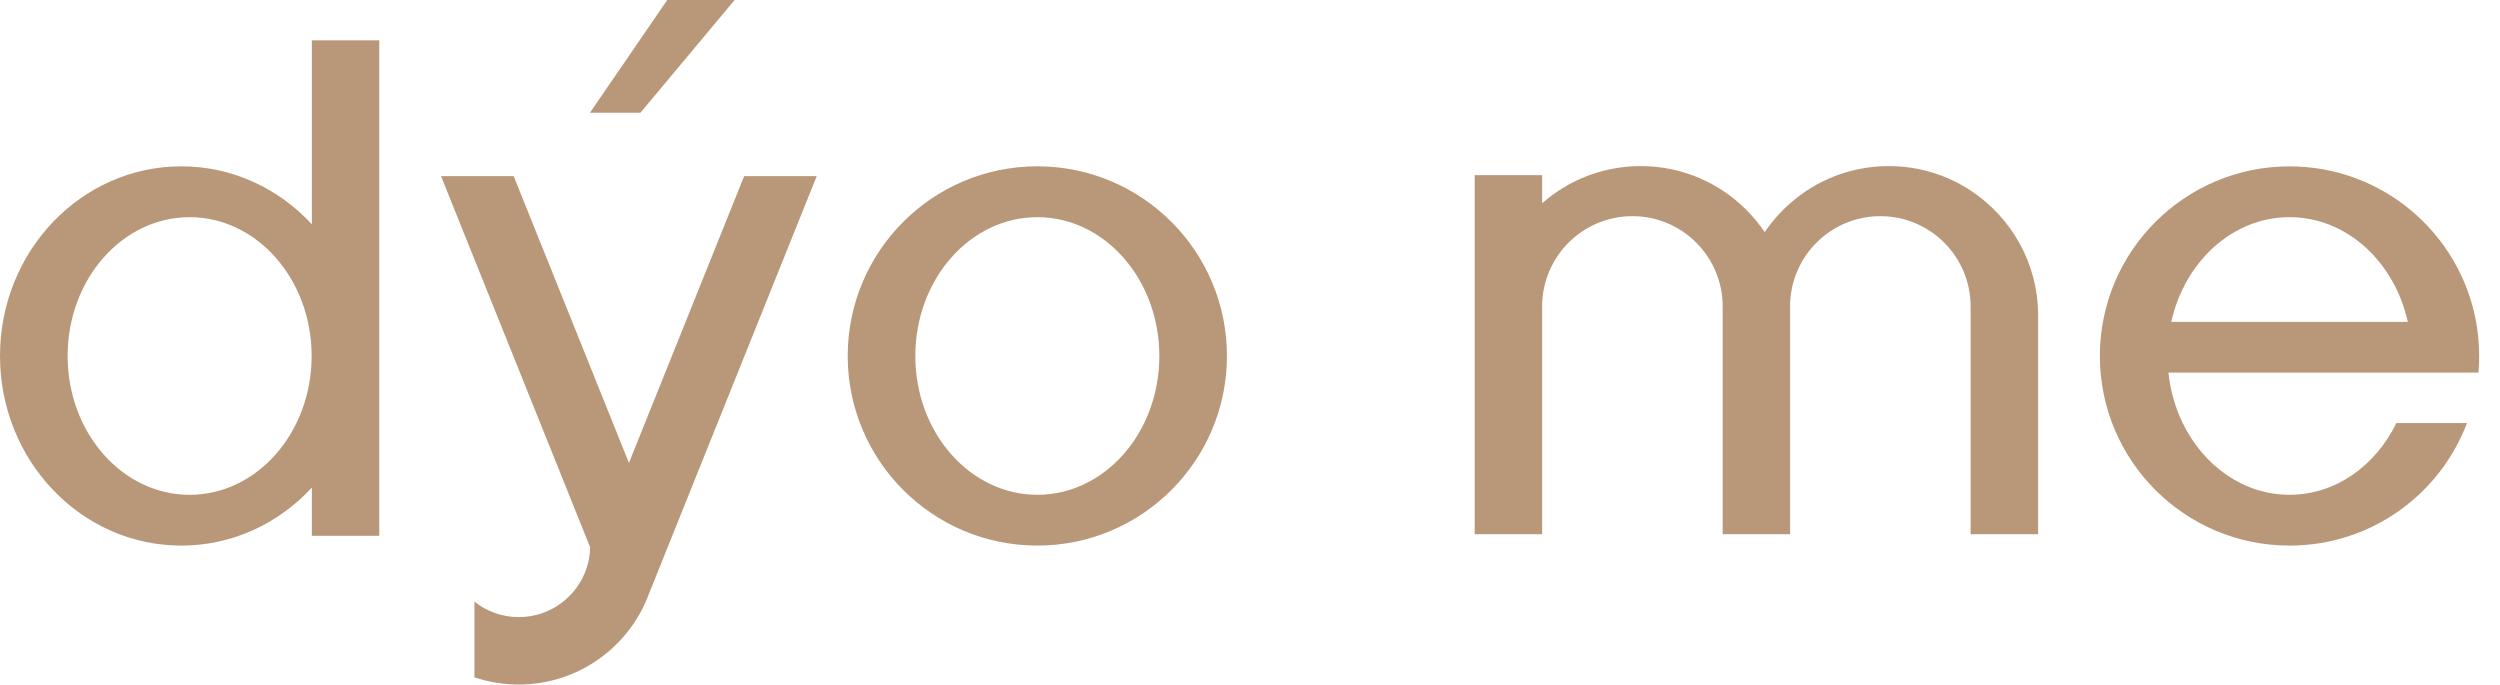 <?xml version="1.0" encoding="UTF-8"?> <svg xmlns="http://www.w3.org/2000/svg" width="84" height="23" viewBox="0 0 84 23" fill="none"><path d="M10.478 1.357V7.537C9.37 6.336 7.814 5.589 6.092 5.589C2.728 5.589 0 8.441 0 11.96C0 15.479 2.728 18.332 6.092 18.332C7.814 18.332 9.37 17.584 10.478 16.383V18.004H12.743V1.356H10.478V1.357ZM6.371 16.626C4.107 16.626 2.272 14.537 2.272 11.961C2.272 9.385 4.107 7.297 6.371 7.297C8.635 7.297 10.471 9.387 10.471 11.961C10.471 14.536 8.635 16.626 6.371 16.626Z" fill="#B99779"></path><path d="M34.854 5.588C31.335 5.588 28.483 8.442 28.483 11.96C28.483 15.479 31.335 18.331 34.854 18.331C38.373 18.331 41.225 15.478 41.225 11.96C41.225 8.443 38.373 5.588 34.854 5.588ZM34.854 16.625C32.59 16.625 30.755 14.536 30.755 11.962C30.755 9.387 32.59 7.297 34.854 7.297C37.118 7.297 38.954 9.386 38.954 11.962C38.954 14.538 37.12 16.625 34.854 16.625Z" fill="#B99779"></path><path d="M83.197 10.814C82.657 7.844 80.056 5.59 76.929 5.59C73.41 5.59 70.556 8.443 70.556 11.961C70.556 15.48 73.41 18.332 76.929 18.332C79.654 18.332 81.98 16.622 82.89 14.216H80.517C79.818 15.652 78.473 16.625 76.929 16.625C75.384 16.625 74.038 15.652 73.339 14.216C73.09 13.703 72.922 13.128 72.859 12.52H83.277C83.277 12.52 83.277 12.513 83.277 12.509C83.292 12.328 83.3 12.145 83.3 11.96C83.3 11.569 83.264 11.184 83.196 10.812L83.197 10.814ZM76.929 7.296C78.844 7.296 80.453 8.792 80.903 10.814H72.955C73.405 8.792 75.014 7.296 76.929 7.296Z" fill="#B99779"></path><path d="M66.216 6.403C65.425 5.883 64.478 5.581 63.462 5.581C62.193 5.581 61.034 6.051 60.149 6.831C59.824 7.114 59.537 7.44 59.295 7.8C58.921 7.245 58.441 6.771 57.883 6.404C57.092 5.884 56.146 5.581 55.129 5.581C53.86 5.581 52.701 6.051 51.816 6.83V5.884H49.55V17.949H51.816V10.296C51.816 8.622 53.174 7.263 54.849 7.263C56.523 7.263 57.882 8.622 57.882 10.296V17.949H60.147V10.296C60.147 8.622 61.506 7.263 63.18 7.263C64.855 7.263 66.213 8.622 66.213 10.296V17.949H68.48V10.6C68.48 8.845 67.579 7.299 66.213 6.403H66.216Z" fill="#B99779"></path><path d="M25.004 5.917L21.148 15.515L21.133 15.554L21.085 15.436L17.259 5.917H14.818L17.944 13.697L19.124 16.633V16.636L19.83 18.39C19.825 18.639 19.782 18.877 19.706 19.101C19.387 20.05 18.489 20.735 17.432 20.735C16.868 20.735 16.35 20.54 15.941 20.215V22.758C16.409 22.915 16.908 23 17.428 23C19.438 23 21.15 21.729 21.806 19.947L22.067 19.298L22.35 18.593L27.442 5.918H25L25.004 5.917Z" fill="#B99779"></path><path d="M24.684 0L21.518 3.788H19.822L22.42 0H24.684Z" fill="#B99779"></path></svg> 